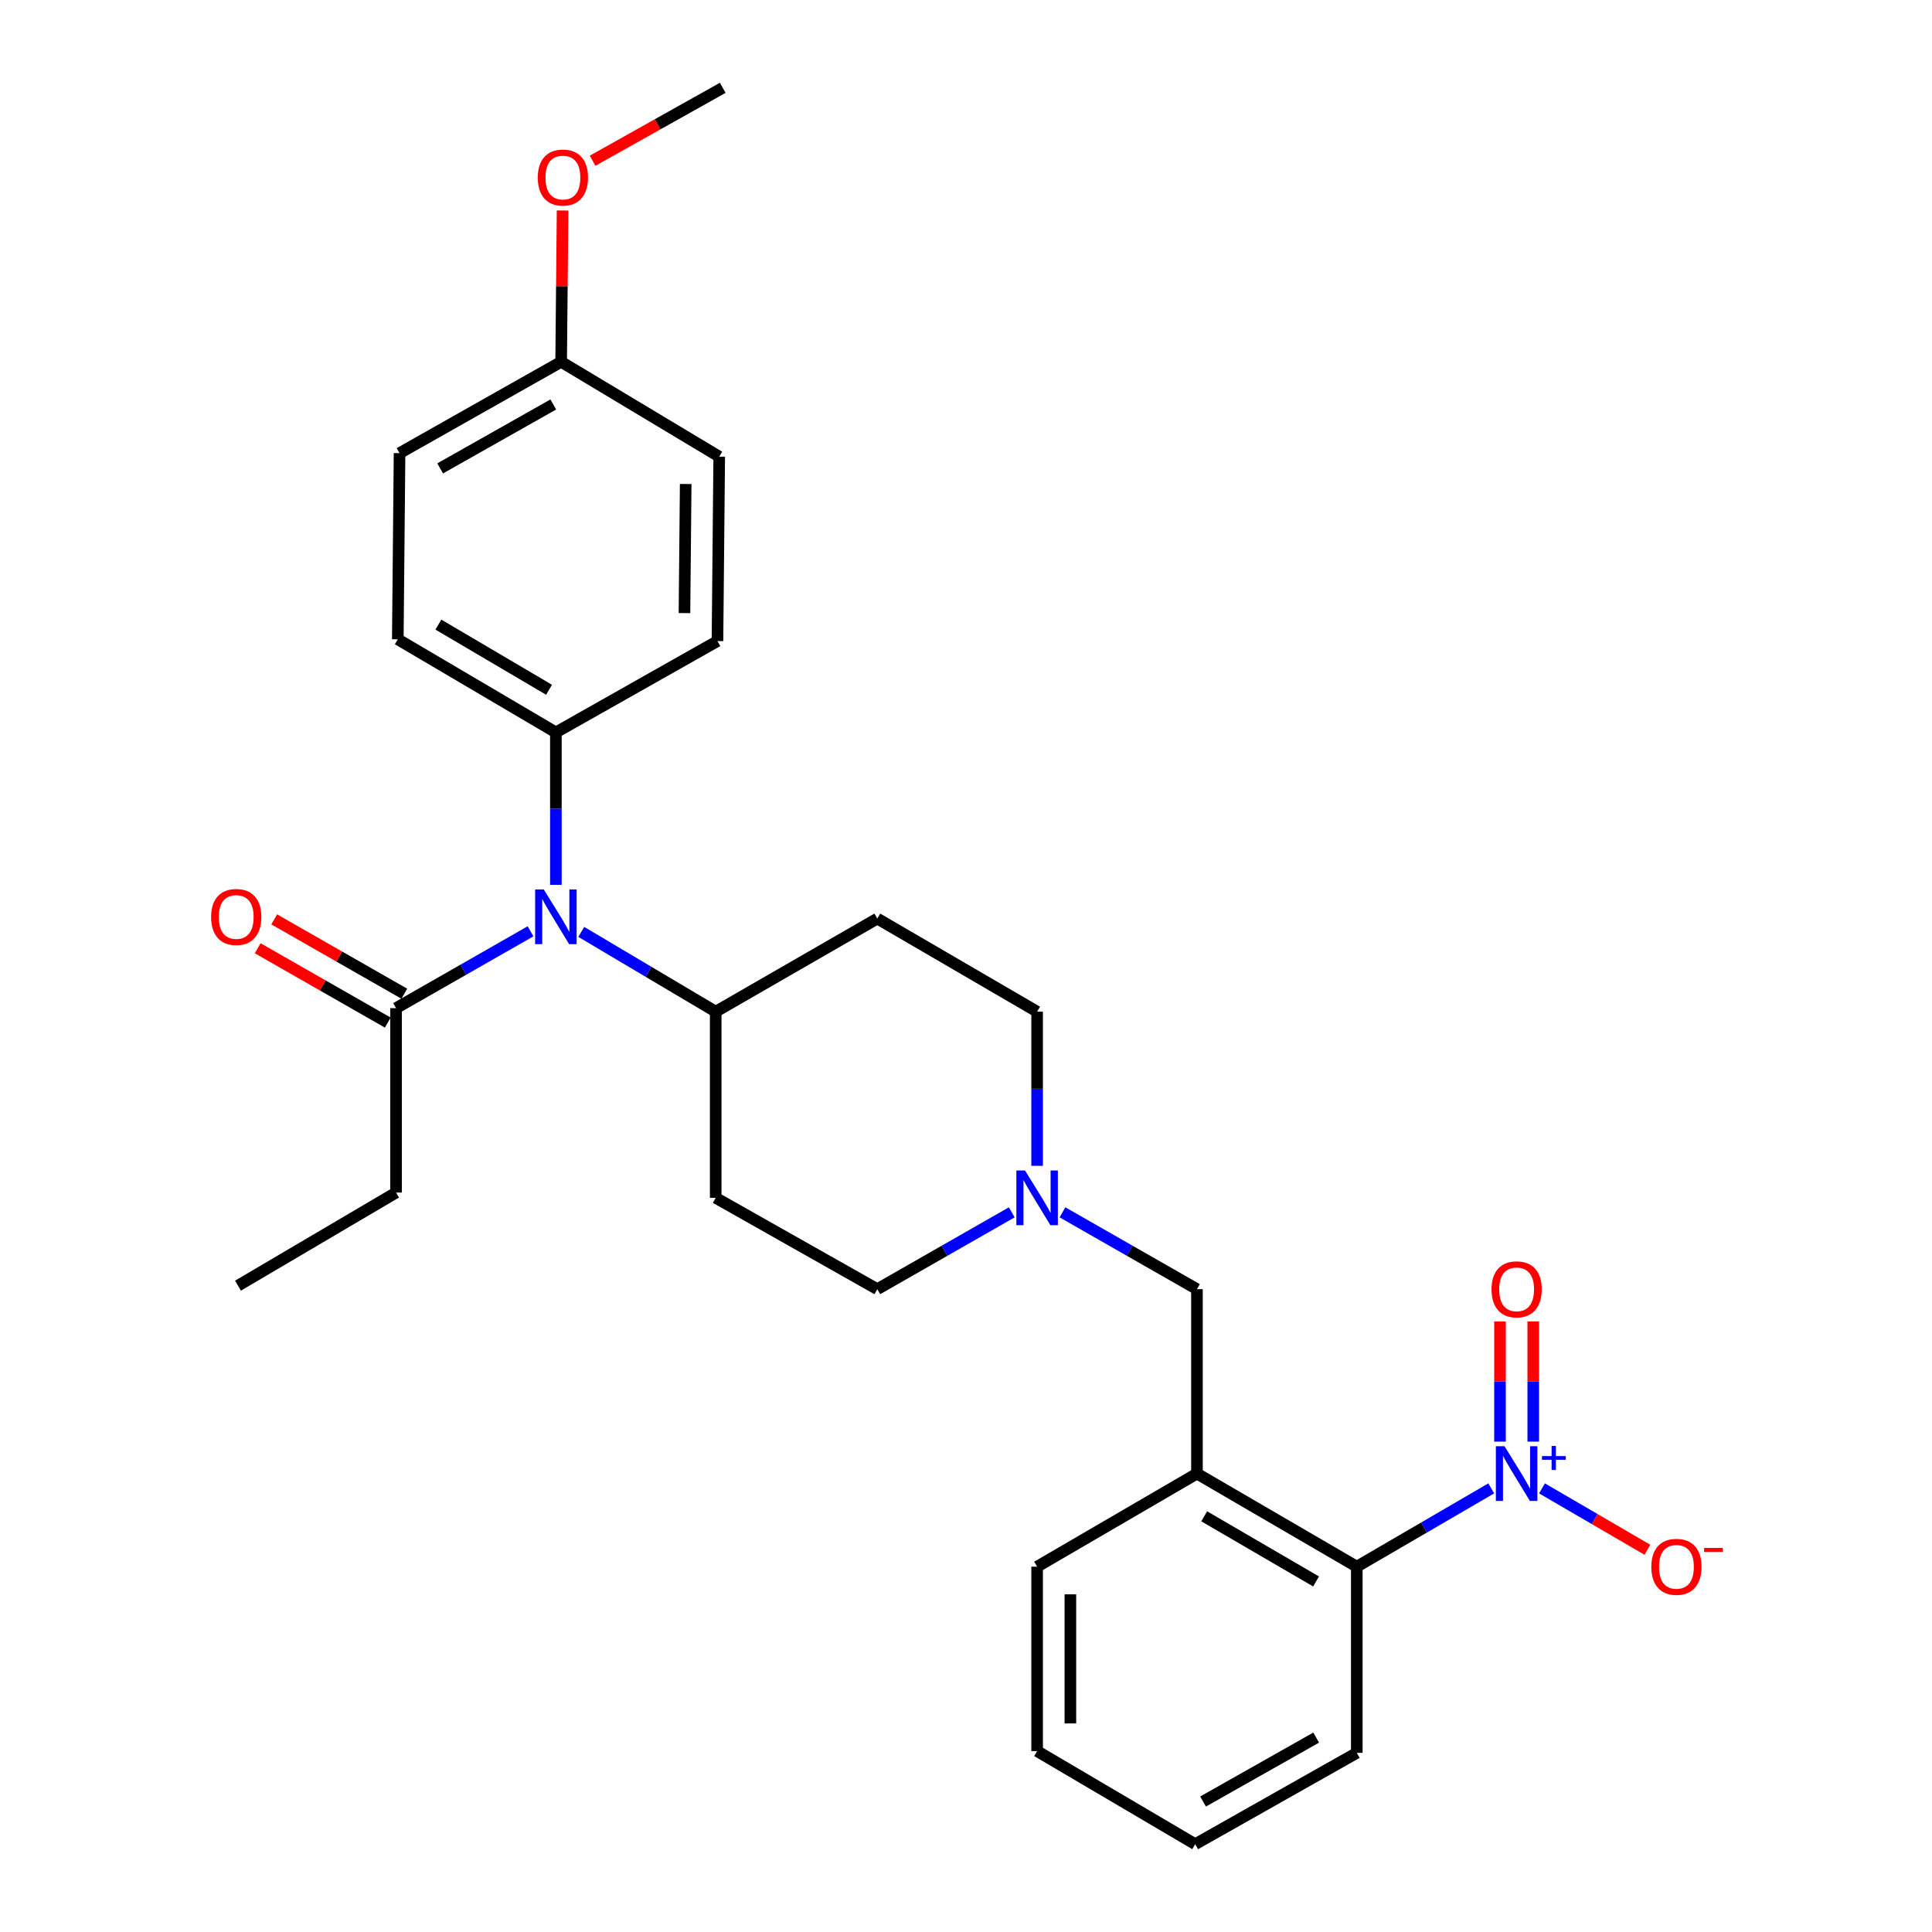 <?xml version='1.0' encoding='iso-8859-1'?>
<svg version='1.1' baseProfile='full'
              xmlns='http://www.w3.org/2000/svg'
                      xmlns:rdkit='http://www.rdkit.org/xml'
                      xmlns:xlink='http://www.w3.org/1999/xlink'
                  xml:space='preserve'
width='1000px' height='1000px' viewBox='0 0 1000 1000'>
<!-- END OF HEADER -->
<rect style='opacity:1.0;fill:#FFFFFF;stroke:none' width='1000' height='1000' x='0' y='0'> </rect>
<path class='bond-0' d='M 370.452,523.638 L 370.452,620' style='fill:none;fill-rule:evenodd;stroke:#000000;stroke-width:6px;stroke-linecap:butt;stroke-linejoin:miter;stroke-opacity:1' />
<path class='bond-1' d='M 370.452,523.638 L 454.09,475.453' style='fill:none;fill-rule:evenodd;stroke:#000000;stroke-width:6px;stroke-linecap:butt;stroke-linejoin:miter;stroke-opacity:1' />
<path class='bond-2' d='M 370.452,523.638 L 335.659,502.992' style='fill:none;fill-rule:evenodd;stroke:#000000;stroke-width:6px;stroke-linecap:butt;stroke-linejoin:miter;stroke-opacity:1' />
<path class='bond-2' d='M 335.659,502.992 L 300.867,482.345' style='fill:none;fill-rule:evenodd;stroke:#0000FF;stroke-width:6px;stroke-linecap:butt;stroke-linejoin:miter;stroke-opacity:1' />
<path class='bond-3' d='M 370.452,620 L 454.09,667.277' style='fill:none;fill-rule:evenodd;stroke:#000000;stroke-width:6px;stroke-linecap:butt;stroke-linejoin:miter;stroke-opacity:1' />
<path class='bond-4' d='M 454.09,667.277 L 488.889,647.389' style='fill:none;fill-rule:evenodd;stroke:#000000;stroke-width:6px;stroke-linecap:butt;stroke-linejoin:miter;stroke-opacity:1' />
<path class='bond-4' d='M 488.889,647.389 L 523.689,627.5' style='fill:none;fill-rule:evenodd;stroke:#0000FF;stroke-width:6px;stroke-linecap:butt;stroke-linejoin:miter;stroke-opacity:1' />
<path class='bond-5' d='M 536.811,603.431 L 536.811,563.535' style='fill:none;fill-rule:evenodd;stroke:#0000FF;stroke-width:6px;stroke-linecap:butt;stroke-linejoin:miter;stroke-opacity:1' />
<path class='bond-5' d='M 536.811,563.535 L 536.811,523.638' style='fill:none;fill-rule:evenodd;stroke:#000000;stroke-width:6px;stroke-linecap:butt;stroke-linejoin:miter;stroke-opacity:1' />
<path class='bond-6' d='M 549.933,627.499 L 584.737,647.388' style='fill:none;fill-rule:evenodd;stroke:#0000FF;stroke-width:6px;stroke-linecap:butt;stroke-linejoin:miter;stroke-opacity:1' />
<path class='bond-6' d='M 584.737,647.388 L 619.54,667.277' style='fill:none;fill-rule:evenodd;stroke:#000000;stroke-width:6px;stroke-linecap:butt;stroke-linejoin:miter;stroke-opacity:1' />
<path class='bond-7' d='M 536.811,523.638 L 454.09,475.453' style='fill:none;fill-rule:evenodd;stroke:#000000;stroke-width:6px;stroke-linecap:butt;stroke-linejoin:miter;stroke-opacity:1' />
<path class='bond-8' d='M 274.6,482.043 L 239.796,501.932' style='fill:none;fill-rule:evenodd;stroke:#0000FF;stroke-width:6px;stroke-linecap:butt;stroke-linejoin:miter;stroke-opacity:1' />
<path class='bond-8' d='M 239.796,501.932 L 204.992,521.821' style='fill:none;fill-rule:evenodd;stroke:#000000;stroke-width:6px;stroke-linecap:butt;stroke-linejoin:miter;stroke-opacity:1' />
<path class='bond-9' d='M 287.722,457.998 L 287.722,418.544' style='fill:none;fill-rule:evenodd;stroke:#0000FF;stroke-width:6px;stroke-linecap:butt;stroke-linejoin:miter;stroke-opacity:1' />
<path class='bond-9' d='M 287.722,418.544 L 287.722,379.091' style='fill:none;fill-rule:evenodd;stroke:#000000;stroke-width:6px;stroke-linecap:butt;stroke-linejoin:miter;stroke-opacity:1' />
<path class='bond-10' d='M 536.811,810.907 L 536.811,906.369' style='fill:none;fill-rule:evenodd;stroke:#000000;stroke-width:6px;stroke-linecap:butt;stroke-linejoin:miter;stroke-opacity:1' />
<path class='bond-10' d='M 554.03,825.226 L 554.03,892.05' style='fill:none;fill-rule:evenodd;stroke:#000000;stroke-width:6px;stroke-linecap:butt;stroke-linejoin:miter;stroke-opacity:1' />
<path class='bond-11' d='M 536.811,810.907 L 619.54,762.73' style='fill:none;fill-rule:evenodd;stroke:#000000;stroke-width:6px;stroke-linecap:butt;stroke-linejoin:miter;stroke-opacity:1' />
<path class='bond-12' d='M 536.811,906.369 L 618.632,954.545' style='fill:none;fill-rule:evenodd;stroke:#000000;stroke-width:6px;stroke-linecap:butt;stroke-linejoin:miter;stroke-opacity:1' />
<path class='bond-13' d='M 618.632,954.545 L 702.27,907.278' style='fill:none;fill-rule:evenodd;stroke:#000000;stroke-width:6px;stroke-linecap:butt;stroke-linejoin:miter;stroke-opacity:1' />
<path class='bond-13' d='M 622.705,932.464 L 681.252,899.377' style='fill:none;fill-rule:evenodd;stroke:#000000;stroke-width:6px;stroke-linecap:butt;stroke-linejoin:miter;stroke-opacity:1' />
<path class='bond-14' d='M 204.992,617.274 L 123.18,665.46' style='fill:none;fill-rule:evenodd;stroke:#000000;stroke-width:6px;stroke-linecap:butt;stroke-linejoin:miter;stroke-opacity:1' />
<path class='bond-15' d='M 204.992,617.274 L 204.992,521.821' style='fill:none;fill-rule:evenodd;stroke:#000000;stroke-width:6px;stroke-linecap:butt;stroke-linejoin:miter;stroke-opacity:1' />
<path class='bond-16' d='M 209.264,514.346 L 175.595,495.103' style='fill:none;fill-rule:evenodd;stroke:#000000;stroke-width:6px;stroke-linecap:butt;stroke-linejoin:miter;stroke-opacity:1' />
<path class='bond-16' d='M 175.595,495.103 L 141.926,475.86' style='fill:none;fill-rule:evenodd;stroke:#FF0000;stroke-width:6px;stroke-linecap:butt;stroke-linejoin:miter;stroke-opacity:1' />
<path class='bond-16' d='M 200.72,529.296 L 167.051,510.053' style='fill:none;fill-rule:evenodd;stroke:#000000;stroke-width:6px;stroke-linecap:butt;stroke-linejoin:miter;stroke-opacity:1' />
<path class='bond-16' d='M 167.051,510.053 L 133.381,490.81' style='fill:none;fill-rule:evenodd;stroke:#FF0000;stroke-width:6px;stroke-linecap:butt;stroke-linejoin:miter;stroke-opacity:1' />
<path class='bond-17' d='M 287.722,379.091 L 371.36,331.814' style='fill:none;fill-rule:evenodd;stroke:#000000;stroke-width:6px;stroke-linecap:butt;stroke-linejoin:miter;stroke-opacity:1' />
<path class='bond-18' d='M 287.722,379.091 L 205.901,330.905' style='fill:none;fill-rule:evenodd;stroke:#000000;stroke-width:6px;stroke-linecap:butt;stroke-linejoin:miter;stroke-opacity:1' />
<path class='bond-18' d='M 284.187,357.025 L 226.912,323.295' style='fill:none;fill-rule:evenodd;stroke:#000000;stroke-width:6px;stroke-linecap:butt;stroke-linejoin:miter;stroke-opacity:1' />
<path class='bond-19' d='M 290.448,187.276 L 206.809,234.543' style='fill:none;fill-rule:evenodd;stroke:#000000;stroke-width:6px;stroke-linecap:butt;stroke-linejoin:miter;stroke-opacity:1' />
<path class='bond-19' d='M 286.374,209.357 L 227.827,242.444' style='fill:none;fill-rule:evenodd;stroke:#000000;stroke-width:6px;stroke-linecap:butt;stroke-linejoin:miter;stroke-opacity:1' />
<path class='bond-20' d='M 290.448,187.276 L 290.821,148.118' style='fill:none;fill-rule:evenodd;stroke:#000000;stroke-width:6px;stroke-linecap:butt;stroke-linejoin:miter;stroke-opacity:1' />
<path class='bond-20' d='M 290.821,148.118 L 291.194,108.96' style='fill:none;fill-rule:evenodd;stroke:#FF0000;stroke-width:6px;stroke-linecap:butt;stroke-linejoin:miter;stroke-opacity:1' />
<path class='bond-21' d='M 290.448,187.276 L 372.269,236.361' style='fill:none;fill-rule:evenodd;stroke:#000000;stroke-width:6px;stroke-linecap:butt;stroke-linejoin:miter;stroke-opacity:1' />
<path class='bond-22' d='M 371.36,331.814 L 372.269,236.361' style='fill:none;fill-rule:evenodd;stroke:#000000;stroke-width:6px;stroke-linecap:butt;stroke-linejoin:miter;stroke-opacity:1' />
<path class='bond-22' d='M 354.278,317.332 L 354.914,250.515' style='fill:none;fill-rule:evenodd;stroke:#000000;stroke-width:6px;stroke-linecap:butt;stroke-linejoin:miter;stroke-opacity:1' />
<path class='bond-23' d='M 205.901,330.905 L 206.809,234.543' style='fill:none;fill-rule:evenodd;stroke:#000000;stroke-width:6px;stroke-linecap:butt;stroke-linejoin:miter;stroke-opacity:1' />
<path class='bond-24' d='M 306.728,83.2 L 340.407,64.327' style='fill:none;fill-rule:evenodd;stroke:#FF0000;stroke-width:6px;stroke-linecap:butt;stroke-linejoin:miter;stroke-opacity:1' />
<path class='bond-24' d='M 340.407,64.327 L 374.087,45.455' style='fill:none;fill-rule:evenodd;stroke:#000000;stroke-width:6px;stroke-linecap:butt;stroke-linejoin:miter;stroke-opacity:1' />
<path class='bond-25' d='M 702.27,907.278 L 702.27,810.907' style='fill:none;fill-rule:evenodd;stroke:#000000;stroke-width:6px;stroke-linecap:butt;stroke-linejoin:miter;stroke-opacity:1' />
<path class='bond-26' d='M 702.27,810.907 L 619.54,762.73' style='fill:none;fill-rule:evenodd;stroke:#000000;stroke-width:6px;stroke-linecap:butt;stroke-linejoin:miter;stroke-opacity:1' />
<path class='bond-26' d='M 681.196,818.56 L 623.285,784.837' style='fill:none;fill-rule:evenodd;stroke:#000000;stroke-width:6px;stroke-linecap:butt;stroke-linejoin:miter;stroke-opacity:1' />
<path class='bond-27' d='M 702.27,810.907 L 737.068,790.643' style='fill:none;fill-rule:evenodd;stroke:#000000;stroke-width:6px;stroke-linecap:butt;stroke-linejoin:miter;stroke-opacity:1' />
<path class='bond-27' d='M 737.068,790.643 L 771.867,770.378' style='fill:none;fill-rule:evenodd;stroke:#0000FF;stroke-width:6px;stroke-linecap:butt;stroke-linejoin:miter;stroke-opacity:1' />
<path class='bond-28' d='M 619.54,762.73 L 619.54,667.277' style='fill:none;fill-rule:evenodd;stroke:#000000;stroke-width:6px;stroke-linecap:butt;stroke-linejoin:miter;stroke-opacity:1' />
<path class='bond-29' d='M 798.133,770.379 L 825.42,786.271' style='fill:none;fill-rule:evenodd;stroke:#0000FF;stroke-width:6px;stroke-linecap:butt;stroke-linejoin:miter;stroke-opacity:1' />
<path class='bond-29' d='M 825.42,786.271 L 852.707,802.163' style='fill:none;fill-rule:evenodd;stroke:#FF0000;stroke-width:6px;stroke-linecap:butt;stroke-linejoin:miter;stroke-opacity:1' />
<path class='bond-30' d='M 793.61,746.184 L 793.61,715.097' style='fill:none;fill-rule:evenodd;stroke:#0000FF;stroke-width:6px;stroke-linecap:butt;stroke-linejoin:miter;stroke-opacity:1' />
<path class='bond-30' d='M 793.61,715.097 L 793.61,684.01' style='fill:none;fill-rule:evenodd;stroke:#FF0000;stroke-width:6px;stroke-linecap:butt;stroke-linejoin:miter;stroke-opacity:1' />
<path class='bond-30' d='M 776.39,746.184 L 776.39,715.097' style='fill:none;fill-rule:evenodd;stroke:#0000FF;stroke-width:6px;stroke-linecap:butt;stroke-linejoin:miter;stroke-opacity:1' />
<path class='bond-30' d='M 776.39,715.097 L 776.39,684.01' style='fill:none;fill-rule:evenodd;stroke:#FF0000;stroke-width:6px;stroke-linecap:butt;stroke-linejoin:miter;stroke-opacity:1' />
<path  class='atom-3' d='M 530.551 605.84
L 539.831 620.84
Q 540.751 622.32, 542.231 625
Q 543.711 627.68, 543.791 627.84
L 543.791 605.84
L 547.551 605.84
L 547.551 634.16
L 543.671 634.16
L 533.711 617.76
Q 532.551 615.84, 531.311 613.64
Q 530.111 611.44, 529.751 610.76
L 529.751 634.16
L 526.071 634.16
L 526.071 605.84
L 530.551 605.84
' fill='#0000FF'/>
<path  class='atom-6' d='M 281.462 460.384
L 290.742 475.384
Q 291.662 476.864, 293.142 479.544
Q 294.622 482.224, 294.702 482.384
L 294.702 460.384
L 298.462 460.384
L 298.462 488.704
L 294.582 488.704
L 284.622 472.304
Q 283.462 470.384, 282.222 468.184
Q 281.022 465.984, 280.662 465.304
L 280.662 488.704
L 276.982 488.704
L 276.982 460.384
L 281.462 460.384
' fill='#0000FF'/>
<path  class='atom-12' d='M 109.272 474.624
Q 109.272 467.824, 112.632 464.024
Q 115.992 460.224, 122.272 460.224
Q 128.552 460.224, 131.912 464.024
Q 135.272 467.824, 135.272 474.624
Q 135.272 481.504, 131.872 485.424
Q 128.472 489.304, 122.272 489.304
Q 116.032 489.304, 112.632 485.424
Q 109.272 481.544, 109.272 474.624
M 122.272 486.104
Q 126.592 486.104, 128.912 483.224
Q 131.272 480.304, 131.272 474.624
Q 131.272 469.064, 128.912 466.264
Q 126.592 463.424, 122.272 463.424
Q 117.952 463.424, 115.592 466.224
Q 113.272 469.024, 113.272 474.624
Q 113.272 480.344, 115.592 483.224
Q 117.952 486.104, 122.272 486.104
' fill='#FF0000'/>
<path  class='atom-20' d='M 278.357 91.893
Q 278.357 85.093, 281.717 81.293
Q 285.077 77.493, 291.357 77.493
Q 297.637 77.493, 300.997 81.293
Q 304.357 85.093, 304.357 91.893
Q 304.357 98.773, 300.957 102.693
Q 297.557 106.573, 291.357 106.573
Q 285.117 106.573, 281.717 102.693
Q 278.357 98.813, 278.357 91.893
M 291.357 103.373
Q 295.677 103.373, 297.997 100.493
Q 300.357 97.573, 300.357 91.893
Q 300.357 86.333, 297.997 83.533
Q 295.677 80.693, 291.357 80.693
Q 287.037 80.693, 284.677 83.493
Q 282.357 86.293, 282.357 91.893
Q 282.357 97.613, 284.677 100.493
Q 287.037 103.373, 291.357 103.373
' fill='#FF0000'/>
<path  class='atom-25' d='M 778.74 748.57
L 788.02 763.57
Q 788.94 765.05, 790.42 767.73
Q 791.9 770.41, 791.98 770.57
L 791.98 748.57
L 795.74 748.57
L 795.74 776.89
L 791.86 776.89
L 781.9 760.49
Q 780.74 758.57, 779.5 756.37
Q 778.3 754.17, 777.94 753.49
L 777.94 776.89
L 774.26 776.89
L 774.26 748.57
L 778.74 748.57
' fill='#0000FF'/>
<path  class='atom-25' d='M 798.116 753.675
L 803.106 753.675
L 803.106 748.422
L 805.323 748.422
L 805.323 753.675
L 810.445 753.675
L 810.445 755.576
L 805.323 755.576
L 805.323 760.856
L 803.106 760.856
L 803.106 755.576
L 798.116 755.576
L 798.116 753.675
' fill='#0000FF'/>
<path  class='atom-27' d='M 854.72 810.987
Q 854.72 804.187, 858.08 800.387
Q 861.44 796.587, 867.72 796.587
Q 874 796.587, 877.36 800.387
Q 880.72 804.187, 880.72 810.987
Q 880.72 817.867, 877.32 821.787
Q 873.92 825.667, 867.72 825.667
Q 861.48 825.667, 858.08 821.787
Q 854.72 817.907, 854.72 810.987
M 867.72 822.467
Q 872.04 822.467, 874.36 819.587
Q 876.72 816.667, 876.72 810.987
Q 876.72 805.427, 874.36 802.627
Q 872.04 799.787, 867.72 799.787
Q 863.4 799.787, 861.04 802.587
Q 858.72 805.387, 858.72 810.987
Q 858.72 816.707, 861.04 819.587
Q 863.4 822.467, 867.72 822.467
' fill='#FF0000'/>
<path  class='atom-27' d='M 882.04 801.209
L 891.729 801.209
L 891.729 803.321
L 882.04 803.321
L 882.04 801.209
' fill='#FF0000'/>
<path  class='atom-28' d='M 772 667.357
Q 772 660.557, 775.36 656.757
Q 778.72 652.957, 785 652.957
Q 791.28 652.957, 794.64 656.757
Q 798 660.557, 798 667.357
Q 798 674.237, 794.6 678.157
Q 791.2 682.037, 785 682.037
Q 778.76 682.037, 775.36 678.157
Q 772 674.277, 772 667.357
M 785 678.837
Q 789.32 678.837, 791.64 675.957
Q 794 673.037, 794 667.357
Q 794 661.797, 791.64 658.997
Q 789.32 656.157, 785 656.157
Q 780.68 656.157, 778.32 658.957
Q 776 661.757, 776 667.357
Q 776 673.077, 778.32 675.957
Q 780.68 678.837, 785 678.837
' fill='#FF0000'/>
</svg>
